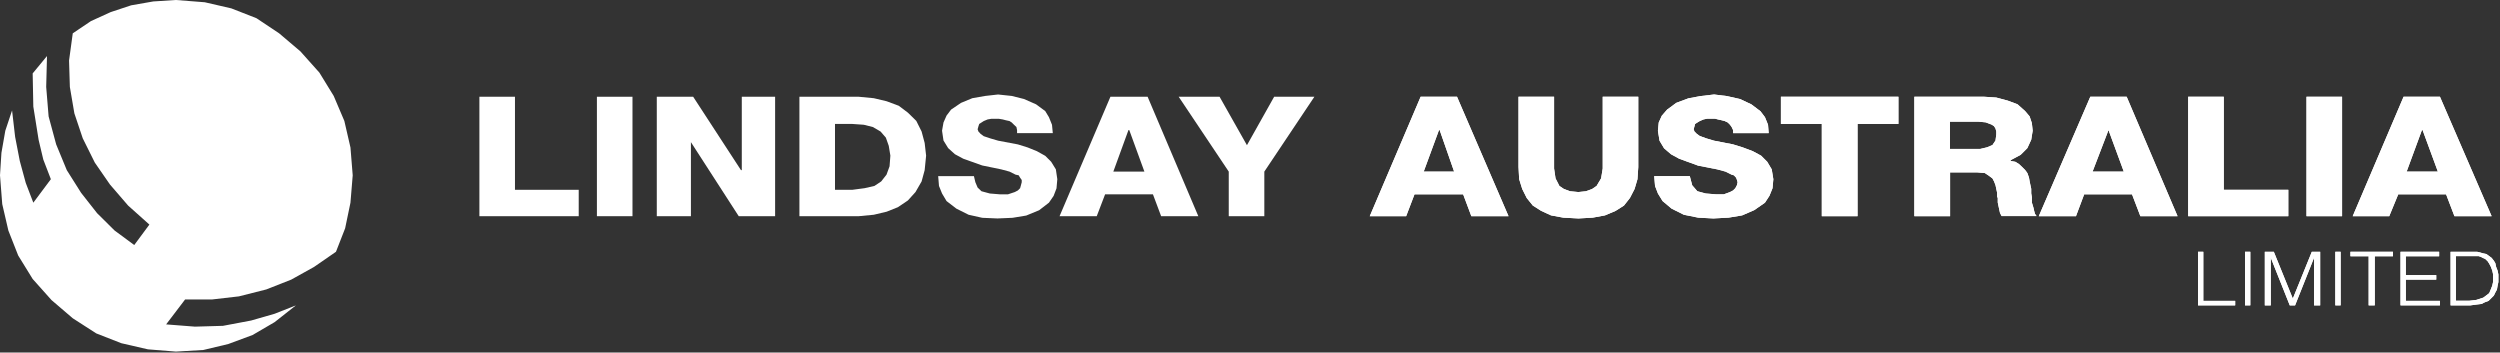 <?xml version="1.0" encoding="UTF-8" standalone="no"?>
<svg
   version="1.2"
   viewBox="0 0 1553 219"
   width="1553"
   height="219"
   id="svg1"
   sodipodi:docname="LAU.AX_BIG.D.svg"
   inkscape:version="1.3.2 (091e20e, 2023-11-25, custom)"
   xmlns:inkscape="http://www.inkscape.org/namespaces/inkscape"
   xmlns:sodipodi="http://sodipodi.sourceforge.net/DTD/sodipodi-0.dtd"
   xmlns="http://www.w3.org/2000/svg"
   xmlns:svg="http://www.w3.org/2000/svg">
  <rect x="0" y="0" width="1553" height="219" fill="#333333" stroke="none"/>
  <defs
     id="defs1" />
  <sodipodi:namedview
     id="namedview1"
     pagecolor="#ffffff"
     bordercolor="#000000"
     borderopacity="0.25"
     inkscape:showpageshadow="2"
     inkscape:pageopacity="0.0"
     inkscape:pagecheckerboard="0"
     inkscape:deskcolor="#d1d1d1"
     inkscape:zoom="0.56535737"
     inkscape:cx="776.5"
     inkscape:cy="108.78075"
     inkscape:window-width="1366"
     inkscape:window-height="745"
     inkscape:window-x="-8"
     inkscape:window-y="755"
     inkscape:window-maximized="1"
     inkscape:current-layer="svg1" />
  <title
     id="title1">LAU</title>
  <style
     id="style1">
		.s0 { fill: #cc0000 } 
		.s1 { fill: #000000 } 
	</style>
  <g
     id="logo"
     style="fill:#ffffff">
    <path
       id="Path_75"
       class="s0"
       d="m109.3 0l-14.1 0.9-13.7 2.4-12.7 4.2-12.3 5.6-11.3 7.6-2.3 16.9 0.5 16.4 2.8 16.4 5.2 15.5 7.5 15.1 9.4 13.6 11.3 13.1 13.2 11.8-9.4 12.7-12.2-9-10.9-10.8-9.9-12.6-8.9-14.1-6.6-16-4.7-17.4-1.5-18.3 0.5-19.2-8.9 10.8 0.4 20.6 3.3 20.7 2.9 12.2 4.7 12.2-10.9 14.6-4.7-12.3-3.7-13.6-2.9-15-1.9-16.4-4.2 12.6-2.4 13.7-0.9 14 1.4 17.9 3.8 16.4 6.1 15.5 9 14.6 11.7 13.1 13.2 11.3 14.6 9.4 15.6 6.1 16.5 3.8 17.4 1.4 17-1 15.5-3.7 15.1-5.6 13.7-8 13.2-10.4-13.2 5.2-14.6 4.2-17.5 3.3-17.4 0.5-17.9-1.4 11.8-15.5h16.9l16.5-1.9 17-4.3 15.5-6.1 14.2-7.9 13.6-9.4 5.7-14.6 3.3-15.9 1.4-17-1.4-17.3-3.8-16.5-6.6-15.5-8.9-14.5-11.8-13.2-13.2-11.2-14.1-9.4-15.6-6.1-16.5-3.8z"
       style="fill:#ffffff" />
    <path
       id="Path_76"
       fill-rule="evenodd"
       class="s1"
       d="m1547.8 134.3h-23.1l-5.2-13.6h-29.7l-5.6 13.6h-22.7l31.6-74.2h22.6zm-52.8-27.7h19.4l-9.5-25.8h-0.4z"
       style="fill:#ffffff" />
    <path
       id="Path_77"
       fill-rule="evenodd"
       class="s1"
       d="m1547.8 134.3h-23.1l-5.2-13.6h-29.7l-5.6 13.6h-22.7l31.6-74.2h22.6zm-52.8-27.7h19.4l-9.5-25.8h-0.4z"
       style="fill:#ffffff" />
    <path
       id="Path_78"
       class="s1"
       d="m1513.4 170.9h-18.9v-11.7h20.7v-2.8h-24v33.3h24.5v-2.8h-21.2v-13.2h18.9z"
       style="fill:#ffffff" />
    <path
       id="Path_79"
       class="s1"
       d="m1513.4 170.9h-18.9v-11.7h20.7v-2.8h-24v33.3h24.5v-2.8h-21.2v-13.2h18.9z"
       style="fill:#ffffff" />
    <path
       id="Path_80"
       class="s1"
       d="m1475.2 159.2h11.3v-2.8h-26.4v2.8h11.3v30.5h3.8z"
       style="fill:#ffffff" />
    <path
       id="Path_81"
       class="s1"
       d="m1475.2 159.2h11.3v-2.8h-26.4v2.8h11.3v30.5h3.8z"
       style="fill:#ffffff" />
    <path
       id="Path_82"
       fill-rule="evenodd"
       class="s1"
       d="m1538.8 156.4l3.8 1 1.9 0.4 1.4 1 1.9 1.4 1.4 1.8 0.9 1.5 0.5 2.3 0.9 2.3 0.5 2.4v4.7l-0.5 2.3-0.4 2.4-1 1.8-0.9 1.9-3.3 3.3-2.4 0.9-1.9 1-3.3 0.4-3.7 0.5h-12.3v-33.3zm-13.2 30.4h8.5l4.2-0.5 4.3-1.4 1.9-1.4 1.8-1.4 1-2.4 0.9-2.3 0.5-2.3v-4.7l-0.5-2.3-0.9-2.4-1-1.9-0.9-1.4-1.4-1.4-1.9-0.9-0.9-0.5-1.5-0.5h-14.1z"
       style="fill:#ffffff" />
    <path
       id="Path_83"
       fill-rule="evenodd"
       class="s1"
       d="m1538.8 156.4l3.8 1 1.9 0.4 1.4 1 1.9 1.4 1.4 1.8 0.9 1.5 0.5 2.3 0.9 2.3 0.5 2.4v4.7l-0.5 2.3-0.4 2.4-1 1.8-0.9 1.9-3.3 3.3-2.4 0.9-1.9 1-3.3 0.4-3.7 0.5h-12.3v-33.3zm-13.2 30.4h8.5l4.2-0.5 4.3-1.4 1.9-1.4 1.8-1.4 1-2.4 0.9-2.3 0.5-2.3v-4.7l-0.5-2.3-0.9-2.4-1-1.9-0.9-1.4-1.4-1.4-1.9-0.9-0.9-0.5-1.5-0.5h-14.1z"
       style="fill:#ffffff" />
    <path
       id="Rectangle_907"
       class="s1"
       d="m1454.9 60.1v74.2h-22.1v-74.2z"
       style="fill:#ffffff" />
    <path
       id="Rectangle_908"
       class="s1"
       d="m1454.9 60.1v74.2h-22.1v-74.2z"
       style="fill:#ffffff" />
    <path
       id="Path_84"
       fill-rule="evenodd"
       class="s1"
       d="m1352.7 134.3h-23.1l-5.2-13.6h-29.7l-5.1 13.6h-23.1l32-74.2h22.6zm-52.8-27.7h19.4l-9.5-25.8z"
       style="fill:#ffffff" />
    <path
       id="Path_85"
       fill-rule="evenodd"
       class="s1"
       d="m1352.7 134.3h-23.1l-5.2-13.6h-29.7l-5.1 13.6h-23.1l32-74.2h22.6zm-52.8-27.7h19.4l-9.5-25.8z"
       style="fill:#ffffff" />
    <path
       id="Path_86"
       class="s1"
       d="m1368.7 186.9v-30.5h-3.3v33.3h23.1v-2.8z"
       style="fill:#ffffff" />
    <path
       id="Path_87"
       class="s1"
       d="m1368.7 186.9v-30.5h-3.3v33.3h23.1v-2.8z"
       style="fill:#ffffff" />
    <path
       id="Path_88"
       class="s1"
       d="m1421.5 134.3v-16.4h-40.1v-57.8h-22.1v74.2z"
       style="fill:#ffffff" />
    <path
       id="Path_89"
       class="s1"
       d="m1421.5 134.3v-16.4h-40.1v-57.8h-22.1v74.2z"
       style="fill:#ffffff" />
    <path
       id="Path_90"
       class="s1"
       d="m1412.5 156.4h-5.6v33.3h3.7v-29.6l11.8 29.6h3.3l11.8-29.6v29.6h3.8v-33.3h-5.2l-11.8 29.1z"
       style="fill:#ffffff" />
    <path
       id="Path_91"
       class="s1"
       d="m1412.5 156.4h-5.6v33.3h3.7v-29.6l11.8 29.6h3.3l11.8-29.6v29.6h3.8v-33.3h-5.2l-11.8 29.1z"
       style="fill:#ffffff" />
    <path
       id="Rectangle_909"
       class="s1"
       d="m1397.9 156.4v33.3h-3.3v-33.3z"
       style="fill:#ffffff" />
    <path
       id="Rectangle_910"
       class="s1"
       d="m1397.9 156.4v33.3h-3.3v-33.3z"
       style="fill:#ffffff" />
    <path
       id="Rectangle_911"
       class="s1"
       d="m1454 156.4v33.3h-3.3v-33.3z"
       style="fill:#ffffff" />
    <path
       id="Rectangle_912"
       class="s1"
       d="m1454 156.4v33.3h-3.3v-33.3z"
       style="fill:#ffffff" />
    <path
       id="Path_92"
       fill-rule="evenodd"
       class="s1"
       d="m1253.3 64.8l4.7 4.2 2.8 3.3 1.4 4.2 0.5 4.7-0.9 5.6-2.4 5.2-4.2 4.2-6.2 3.3v0.5l2.9 0.5 2.3 1.4 1.9 1.8 1.9 1.9 1.4 1.9 1 2.8 0.4 2.3 0.5 2.4 0.5 2.3v2.8l0.4 2.4v3.3l1 3.3 0.4 1.8 0.5 1.9 1 1.4h-21.7l-1-1.9-0.4-1.8-1-4.7v-2.8l-0.4-0.9v-2.4l-1-4.7-0.9-2.3-1-1.9-1.9-1.4-2.8-1.9-4.7-0.4h-16.9v27.2h-22.2v-74.2h43.4l7.5 0.5 7.1 1.9zm-19.8 11.2l-4.3-0.4h-17.9v16.9h18.9l4.2-1 3.3-1.4 1.9-2.8 0.5-3.8v-1.8l-0.5-1.9-0.9-1.4-1.5-1z"
       style="fill:#ffffff" />
    <path
       id="Path_93"
       fill-rule="evenodd"
       class="s1"
       d="m1253.3 64.8l4.7 4.2 2.8 3.3 1.4 4.2 0.5 4.7-0.9 5.6-2.4 5.2-4.2 4.2-6.2 3.3v0.5l2.9 0.5 2.3 1.4 1.9 1.8 1.9 1.9 1.4 1.9 1 2.8 0.4 2.3 0.5 2.4 0.5 2.3v2.8l0.4 2.4v3.3l1 3.3 0.4 1.8 0.5 1.9 1 1.4h-21.7l-1-1.9-0.4-1.8-1-4.7v-2.8l-0.4-0.9v-2.4l-1-4.7-0.9-2.3-1-1.9-1.9-1.4-2.8-1.9-4.7-0.4h-16.9v27.2h-22.2v-74.2h43.4l7.5 0.5 7.1 1.9zm-19.8 11.2l-4.3-0.4h-17.9v16.9h18.9l4.2-1 3.3-1.4 1.9-2.8 0.5-3.8v-1.8l-0.5-1.9-0.9-1.4-1.5-1z"
       style="fill:#ffffff" />
    <path
       id="Path_94"
       class="s1"
       d="m1179.3 60.1h-73v16.9h25.4v57.3h22.2v-57.3h25.4z"
       style="fill:#ffffff" />
    <path
       id="Path_95"
       class="s1"
       d="m1179.3 60.1h-73v16.9h25.4v57.3h22.2v-57.3h25.4z"
       style="fill:#ffffff" />
    <path
       id="Path_96"
       class="s1"
       d="m1101.6 111.3l-1-6.1-2.8-4.7-3.8-3.8-5.2-2.8-6.1-2.3-6.1-1.9-11.8-2.3-4.7-1.4-4.2-1.5-1.9-1.4-1.4-1.4-0.5-1.4 0.5-1.8 0.4-1.5 1.4-0.9 1.5-0.9 2.3-1 2.4-0.5h4.7l1.9 0.5 2.3 0.5 1.9 0.5 1.9 0.9 1.4 1.4 1 1.4 0.9 1.9v1.9h22.1l-0.4-5.2-1.9-4.7-2.8-3.7-5.7-4.3-7.1-3.3-8-1.8-8-1-8.5 1-7.5 1.4-7.5 2.8-5.7 4.2-3.3 3.8-1.9 4.2-0.5 5.2 1 6.1 2.8 4.7 4.3 3.7 5.1 2.8 11.8 4.3 11.8 2.3 5.2 1.4 3.8 1.9 1.4 0.4 1.4 1.5 0.5 1.4 0.4 1.4-0.4 1.8-1 1.9-1.4 1.4-1.9 1-3.8 1.4h-5.1l-6.2-0.5-5.2-1.4-3.2-3.7-1.5-5.7h-22.1l0.5 6.1 1.8 4.7 2.9 4.7 5.6 4.7 7.6 3.8 8.9 1.8 9.4 0.5 9.5-0.5 8.4-1.4 7.6-3.3 6.6-4.6 2.8-4.3 1.9-4.7z"
       style="fill:#ffffff" />
    <path
       id="Path_97"
       class="s1"
       d="m1101.6 111.3l-1-6.1-2.8-4.7-3.8-3.8-5.2-2.8-6.1-2.3-6.1-1.9-11.8-2.3-4.7-1.4-4.2-1.5-1.9-1.4-1.4-1.4-0.5-1.4 0.5-1.8 0.4-1.5 1.4-0.9 1.5-0.9 2.3-1 2.4-0.5h4.7l1.9 0.5 2.3 0.5 1.9 0.5 1.9 0.9 1.4 1.4 1 1.4 0.9 1.9v1.9h22.1l-0.4-5.2-1.9-4.7-2.8-3.7-5.7-4.3-7.1-3.3-8-1.8-8-1-8.5 1-7.5 1.4-7.5 2.8-5.7 4.2-3.3 3.8-1.9 4.2-0.5 5.2 1 6.1 2.8 4.7 4.3 3.7 5.1 2.8 11.8 4.3 11.8 2.3 5.2 1.4 3.8 1.9 1.4 0.4 1.4 1.5 0.5 1.4 0.4 1.4-0.4 1.8-1 1.9-1.4 1.4-1.9 1-3.8 1.4h-5.1l-6.2-0.5-5.2-1.4-3.2-3.7-1.5-5.7h-22.1l0.5 6.1 1.8 4.7 2.9 4.7 5.6 4.7 7.6 3.8 8.9 1.8 9.4 0.5 9.5-0.5 8.4-1.4 7.6-3.3 6.6-4.6 2.8-4.3 1.9-4.7z"
       style="fill:#ffffff" />
    <path
       id="Path_98"
       class="s1"
       d="m965.4 60.1h-22.1v43.7l0.4 7.5 1.9 6.1 2.8 5.6 3.8 4.7 5.2 3.3 6.1 2.8 7.6 1.4 9.4 0.5 8.9-0.5 7.6-1.4 6.6-2.8 5.2-3.3 3.7-4.7 2.9-5.6 1.8-6.1 0.5-7.5v-43.7h-22.1v44.6l-1 6.1-2.8 4.7-2.8 1.9-3.8 1.4-4.7 0.5-5.2-0.5-3.8-1.4-2.8-1.9-2.4-4.7-0.9-6.1z"
       style="fill:#ffffff" />
    <path
       id="Path_99"
       class="s1"
       d="m965.4 60.1h-22.1v43.7l0.4 7.5 1.9 6.1 2.8 5.6 3.8 4.7 5.2 3.3 6.1 2.8 7.6 1.4 9.4 0.5 8.9-0.5 7.6-1.4 6.6-2.8 5.2-3.3 3.7-4.7 2.9-5.6 1.8-6.1 0.5-7.5v-43.7h-22.1v44.6l-1 6.1-2.8 4.7-2.8 1.9-3.8 1.4-4.7 0.5-5.2-0.5-3.8-1.4-2.8-1.9-2.4-4.7-0.9-6.1z"
       style="fill:#ffffff" />
    <path
       id="Path_100"
       fill-rule="evenodd"
       class="s1"
       d="m908.9 120.7h-30.2l-5.2 13.6h-22.6l31.6-74.2h22.6l32 74.2h-23.1zm-24.5-14.1h18.9l-9-25.8h-0.4z"
       style="fill:#ffffff" />
    <path
       id="Path_101"
       fill-rule="evenodd"
       class="s1"
       d="m908.9 120.7h-30.2l-5.2 13.6h-22.6l31.6-74.2h22.6l32 74.2h-23.1zm-24.5-14.1h18.9l-9-25.8h-0.4z"
       style="fill:#ffffff" />
    <path
       id="Path_102"
       class="s0"
       d="m791.5 60.1l-16.9 30.1-17-30.1h-25.4l31.1 46.5v27.7h22.1v-27.7l31.1-46.5z"
       style="fill:#ffffff" />
    <path
       id="Path_103"
       fill-rule="evenodd"
       class="s0"
       d="m744.4 134.3h-23.1l-5.1-13.6h-29.7l-5.2 13.6h-23.1l31.6-74.2h23.1zm-52.8-27.7h19.3l-9.4-25.8h-0.5z"
       style="fill:#ffffff" />
    <path
       id="Path_104"
       class="s0"
       d="m649.3 69l-5.7-4.2-7.5-3.3-7.6-1.9-8.5-0.9-8 0.9-8 1.4-7 2.9-6.2 4.2-2.8 3.7-1.9 4.3-0.9 5.1 0.9 6.1 2.9 4.7 4.2 3.8 5.2 2.8 11.8 4.2 11.7 2.4 5.2 1.4 3.8 1.9 1.9 0.4 0.9 1.5 1 1.4v1.4l-0.5 1.9-0.5 1.8-1.4 1.4-1.9 1-4.2 1.4h-5.2l-6.1-0.5-5.2-1.4-2.4-2.3-1.4-3.3-0.9-3.8h-22.2l0.5 6.1 1.9 4.7 2.8 4.7 6.1 4.7 7.6 3.8 8.5 1.9 9.4 0.4 9.4-0.4 8.5-1.4 8-3.3 6.1-4.7 2.9-4.2 1.8-4.7 0.5-5.7-0.9-6.1-2.9-4.7-3.7-3.7-5.2-2.9-5.7-2.3-6.1-1.9-12.2-2.3-4.8-1.4-4.2-1.4-1.9-1.4-1.4-1.5-0.5-1.4 0.5-1.8 0.5-1.5 1.4-0.9 1.4-0.9 2.4-1 2.3-0.4h4.7l2.4 0.4 1.9 0.5 2.3 0.5 1.4 0.9 1.4 1.4 1.5 1.4 0.4 1.9v1.9h22.2l-0.5-5.2-1.9-4.7z"
       style="fill:#ffffff" />
    <path
       id="Path_105"
       fill-rule="evenodd"
       class="s0"
       d="m557.8 128.7l-7 2.8-8 1.9-9.4 0.9h-36.8v-74.2h36.8l9.4 0.9 8 1.9 7.5 2.8 5.7 4.3 5.2 5.1 3.3 6.6 1.9 7.1 0.9 7.9-0.9 9-1.9 7-3.8 6.6-4.7 5.2zm-5.7-38.1l-1.8-5.1-3.3-3.8-4.8-2.8-5.6-1.4-7.1-0.5h-10.8v40.9h10.8l7.6-1 6.1-1.4 4.2-2.8 3.3-4.2 1.9-5.2 0.5-6.6z"
       style="fill:#ffffff" />
    <path
       id="Path_106"
       class="s0"
       d="m481.5 60.1h-20.7v45.6h-0.5l-29.7-45.6h-22.6v74.2h21.2v-46l29.7 46h22.6z"
       style="fill:#ffffff" />
    <path
       id="Rectangle_913"
       class="s0"
       d="m392.9 60.1v74.2h-22.1v-74.2z"
       style="fill:#ffffff" />
    <path
       id="Path_107"
       class="s0"
       d="m359.5 134.3v-16.4h-39.6v-57.8h-22.1v74.2z"
       style="fill:#ffffff" />
  </g>
</svg>
